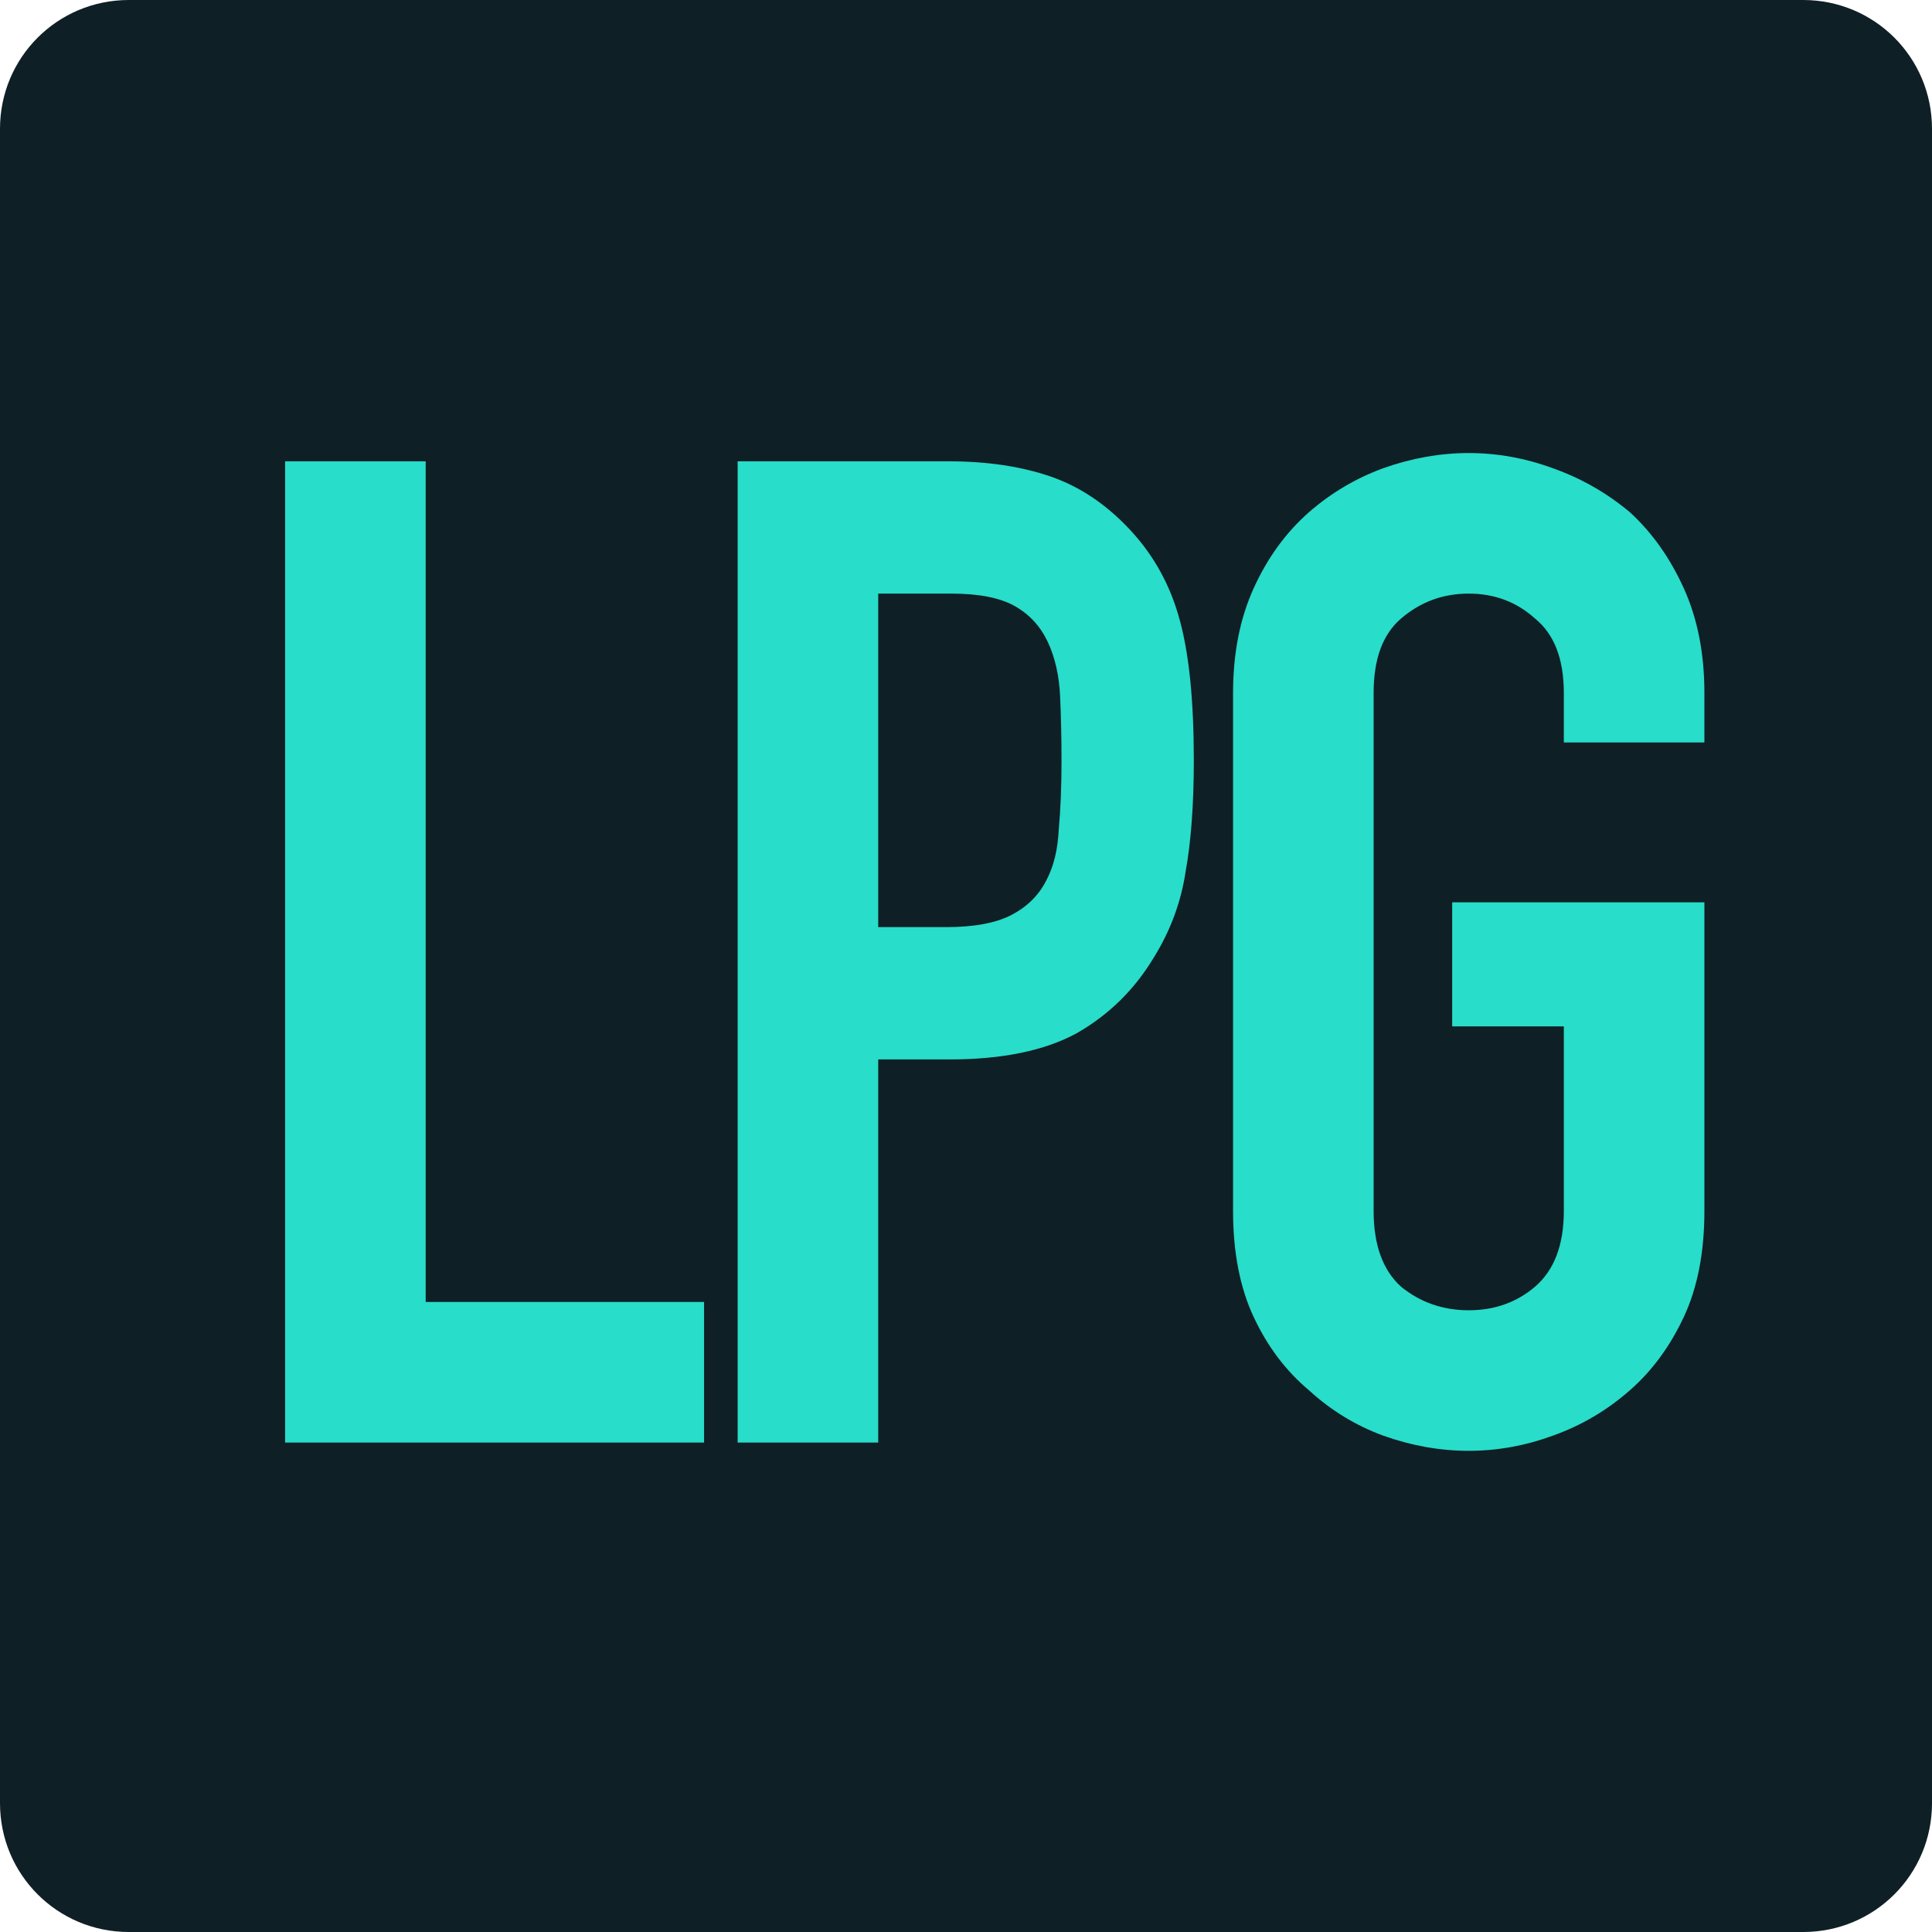 <svg xmlns="http://www.w3.org/2000/svg" viewBox="0 0 300 300"><path fill="#0f1f26" fill-rule="evenodd" d="M20 0h260c11.08 0 20 8.92 20 20v260c0 11.08-8.92 20-20 20H20c-11.08 0-20-8.92-20-20V20C0 8.92 8.92 0 20 0z"/><g fill="#28ddc9" fill-rule="evenodd" aria-label="LPG" font-family="DINCondensed-Bold,'DIN Condensed'" font-size="214" font-weight="700" letter-spacing="-8.726"><path d="M44.272 224V71.632H66.1v130.54h43.228V224zM114.542 224V71.632h32.742q8.988 0 15.836 2.354 6.848 2.354 12.412 8.346 5.564 5.992 7.704 14.124 2.14 7.918 2.14 21.614 0 10.272-1.284 17.334-1.07 7.062-4.922 13.268-4.494 7.49-11.984 11.77-7.49 4.066-19.688 4.066H136.37V224zM136.37 92.176v51.788h10.486q6.634 0 10.272-1.926t5.35-5.35q1.712-3.21 1.926-7.918.428-4.708.428-10.486 0-5.35-.214-10.058-.214-4.922-1.926-8.56-1.712-3.638-5.136-5.564-3.424-1.926-9.844-1.926zM191.47 107.584q0-9.202 3.21-16.264 3.21-7.062 8.56-11.77 5.135-4.494 11.555-6.848 6.634-2.354 13.268-2.354t13.054 2.354q6.634 2.354 11.984 6.848 5.136 4.708 8.346 11.77 3.21 7.062 3.21 16.264v7.704H242.83v-7.704q0-7.918-4.494-11.556-4.28-3.852-10.272-3.852t-10.486 3.852q-4.28 3.638-4.28 11.556v80.464q0 7.918 4.28 11.77 4.494 3.638 10.486 3.638 5.992 0 10.272-3.638 4.494-3.852 4.494-11.77v-28.676h-17.334v-19.26h39.162v47.936q0 9.63-3.21 16.478-3.21 6.848-8.346 11.342-5.35 4.708-11.984 7.062-6.42 2.354-13.054 2.354t-13.268-2.354q-6.42-2.354-11.556-7.062-5.35-4.494-8.56-11.342-3.21-6.848-3.21-16.478z"/></g></svg>